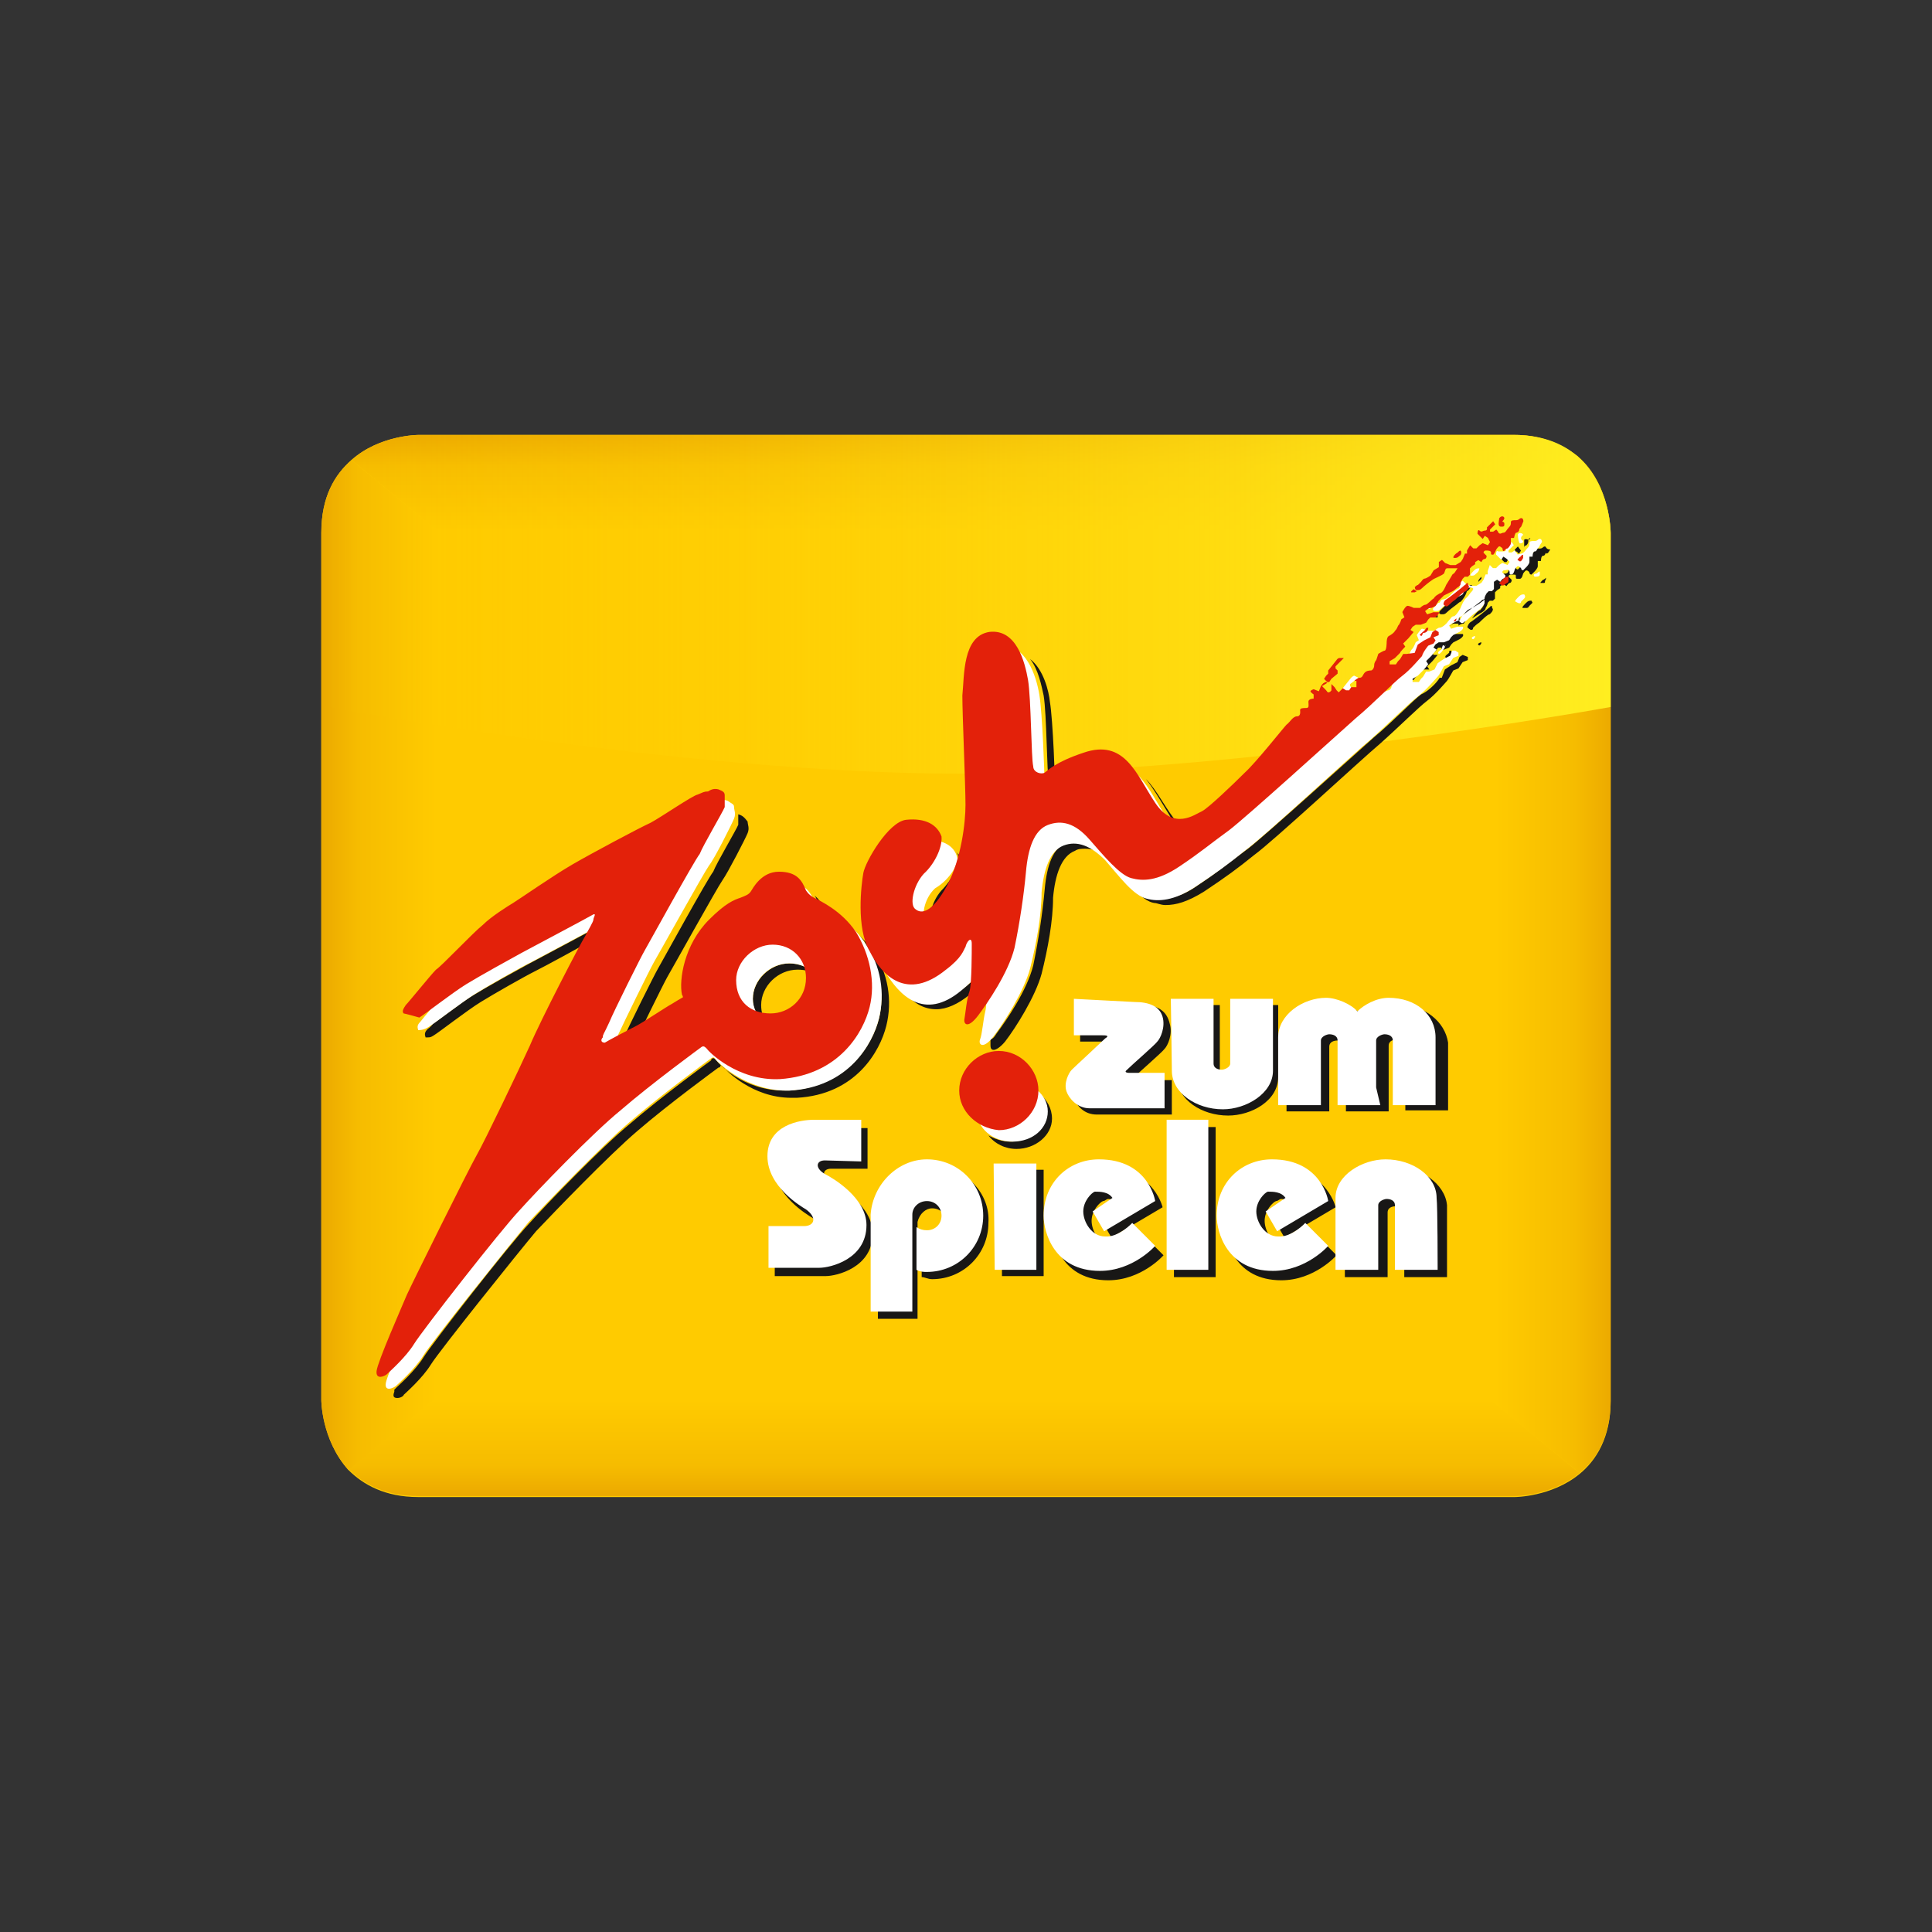<?xml version="1.0" encoding="utf-8"?>
<!-- Generator: Adobe Illustrator 24.0.1, SVG Export Plug-In . SVG Version: 6.00 Build 0)  -->
<svg version="1.1" xmlns="http://www.w3.org/2000/svg" xmlns:xlink="http://www.w3.org/1999/xlink" x="0px" y="0px"
	 viewBox="0 0 80 80" enable-background="new 0 0 80 80" xml:space="preserve">
<rect x="0" y="0" width="80" height="80" fill="#333333" stroke="none"/>
<g id="Layer_19">
</g>
<g id="Layer_1">
	<rect fill="none" width="80" height="80"/>
	<g id="ZochEbenen">
		<g id="ZochGr">
			<path id="ZochBg" fill="#FFCB00" d="M65.357,18.916c-0.604-0.475-1.467-0.906-2.633-0.906H17.319
				c0,0-1.597,0-2.762,1.036c-0.691,0.604-1.252,1.511-1.252,3.021v35.909c0,0,0,1.64,1.122,2.892
				c0.604,0.604,1.511,1.122,2.892,1.122h45.404c0,0,1.511,0,2.676-0.95c0.691-0.561,1.295-1.511,1.295-3.021
				V22.067C66.695,22.067,66.695,20.082,65.357,18.916z"/>
			<g id="ZochVerlauf">
				
					<linearGradient id="ZochVerlauf4_1_" gradientUnits="userSpaceOnUse" x1="39.957" y1="-656.788" x2="39.957" y2="-635.076" gradientTransform="matrix(1 0 0 -1 0 -616.97)">
					<stop  offset="0.821" style="stop-color:#FFCB00"/>
					<stop  offset="0.945" style="stop-color:#F6BC00"/>
					<stop  offset="1" style="stop-color:#ECAA00"/>
				</linearGradient>
				<path id="ZochVerlauf4" fill="url(#ZochVerlauf4_1_)" d="M65.357,18.916c-0.604-0.475-1.467-0.906-2.633-0.906H17.319
					c0,0-1.597,0-2.762,1.036l25.292,20.89L65.357,18.916z"/>
				
					<linearGradient id="ZochVerlauf3_1_" gradientUnits="userSpaceOnUse" x1="39.914" y1="-656.862" x2="39.914" y2="-678.851" gradientTransform="matrix(1 0 0 -1 0 -616.97)">
					<stop  offset="0.821" style="stop-color:#FFCB00"/>
					<stop  offset="0.945" style="stop-color:#F6BC00"/>
					<stop  offset="1" style="stop-color:#ECAA00"/>
				</linearGradient>
				<path id="ZochVerlauf3" fill="url(#ZochVerlauf3_1_)" d="M39.849,39.892L14.428,60.825
					c0.604,0.604,1.511,1.122,2.892,1.122h45.404c0,0,1.511,0,2.676-0.95L39.849,39.892z"/>
				
					<linearGradient id="ZochVerlauf2_1_" gradientUnits="userSpaceOnUse" x1="39.849" y1="-656.948" x2="66.695" y2="-656.948" gradientTransform="matrix(1 0 0 -1 0 -616.97)">
					<stop  offset="0.821" style="stop-color:#FFCB00"/>
					<stop  offset="0.945" style="stop-color:#F6BC00"/>
					<stop  offset="1" style="stop-color:#ECAA00"/>
				</linearGradient>
				<path id="ZochVerlauf2" fill="url(#ZochVerlauf2_1_)" d="M65.4,60.997c0.691-0.561,1.295-1.511,1.295-3.021V22.067
					c0,0,0-1.942-1.381-3.107l-25.465,21.019L65.4,60.997z"/>
				
					<linearGradient id="ZochVerlauf1_1_" gradientUnits="userSpaceOnUse" x1="39.734" y1="-656.927" x2="13.361" y2="-656.927" gradientTransform="matrix(1 0 0 -1 0 -616.97)">
					<stop  offset="0.821" style="stop-color:#FFCB00"/>
					<stop  offset="0.945" style="stop-color:#F6BC00"/>
					<stop  offset="1" style="stop-color:#ECAA00"/>
				</linearGradient>
				<path id="ZochVerlauf1" fill="url(#ZochVerlauf1_1_)" d="M14.557,19.046c-0.691,0.604-1.252,1.511-1.252,3.021v35.909
					c0,0,0,1.64,1.122,2.892l25.421-20.933L14.557,19.046z"/>
			</g>
			
				<linearGradient id="ZochGloss_1_" gradientUnits="userSpaceOnUse" x1="13.349" y1="-641.993" x2="66.695" y2="-641.993" gradientTransform="matrix(1 0 0 -1 0 -616.97)">
				<stop  offset="0" style="stop-color:#FFCB00;stop-opacity:0"/>
				<stop  offset="1" style="stop-color:#FFEE20"/>
			</linearGradient>
			<path id="ZochGloss" fill="url(#ZochGloss_1_)" d="M62.853,18.01H17.276c-0.259,0-3.928,0.173-3.928,4.057v7.165
				c0,0,14.804,2.805,26.5,2.805s26.846-2.762,26.846-2.762v-7.208C66.695,22.067,66.695,18.139,62.853,18.01z"/>
			<path id="ZochGr7" fill="#181716" d="M43.086,45.33c0.13,0.216,0.216,0.432,0.216,0.691
				c0,0.691-0.604,1.252-1.467,1.252c-0.345,0-0.691-0.13-0.906-0.259c0.259,0.345,0.691,0.561,1.165,0.561
				c0.777,0,1.467-0.561,1.467-1.252C43.561,45.891,43.345,45.546,43.086,45.33 M32.684,39.892
				c-0.777,0-1.511,0.691-1.511,1.467c0,0.475,0.216,0.82,0.561,1.036c-0.13-0.216-0.216-0.475-0.216-0.777
				c0-0.777,0.691-1.467,1.511-1.467c0.345,0,0.604,0.086,0.82,0.259C33.591,40.108,33.159,39.892,32.684,39.892
				 M40.971,39.719c-0.086,0-0.216,0.216-0.259,0.259c-0.086,0.13-0.13,0.432-0.82,0.95
				c-0.561,0.432-0.95,0.604-1.381,0.604c-0.432,0-0.691-0.13-1.036-0.432c0.345,0.432,0.777,0.691,1.295,0.691
				c0.432,0,0.906-0.216,1.381-0.604c0.691-0.561,0.777-0.82,0.82-0.95l0,0c0-0.13,0-0.345,0-0.432
				C41.014,39.763,40.971,39.719,40.971,39.719 M35.576,38.727c0.086,0.13,0.216,0.216,0.259,0.345
				c0.561,0.906,0.82,2.072,0.561,3.107c-0.259,1.036-1.252,2.805-3.712,2.978c-0.086,0-0.13,0-0.216,0
				c-1.726,0-2.762-1.165-2.805-1.252c-0.086-0.086-0.086-0.086-0.13-0.086c0,0-0.086,0-0.086,0.086
				c0,0-2.072,1.511-3.366,2.633c-1.165,0.95-3.453,3.323-4.186,4.143c-0.777,0.82-4.014,4.963-4.359,5.524
				c-0.345,0.561-1.036,1.165-1.122,1.252l-0.086,0.086c0,0.086,0,0.086,0,0.086c-0.086,0.216,0,0.259,0.13,0.259
				c0.13,0,0.259-0.086,0.259-0.13c0.086-0.086,0.777-0.691,1.122-1.252c0.345-0.561,3.669-4.705,4.359-5.524
				c0.777-0.82,3.021-3.151,4.186-4.143c1.295-1.122,3.366-2.633,3.366-2.633c0.086,0,0.086-0.086,0.086-0.086
				c0.086,0,0.086,0.086,0.13,0.086c0.086,0.086,1.165,1.252,2.805,1.252c0.086,0,0.13,0,0.216,0
				c2.46-0.13,3.453-1.942,3.712-2.978c0.259-1.036,0.086-2.201-0.561-3.107
				C36.008,39.158,35.792,38.943,35.576,38.727 M24.916,38.338h-0.086c-0.216,0.13-2.417,1.295-2.978,1.597
				c-0.475,0.259-1.726,0.95-2.288,1.295c-0.432,0.259-1.252,0.906-1.64,1.165
				c-0.086,0.13-0.216,0.216-0.216,0.216c-0.13,0.13-0.13,0.216-0.086,0.345c0,0,0,0,0.086,0
				s0.13,0,0.259-0.086c0.216-0.13,1.381-1.036,1.942-1.381c0.561-0.345,1.77-1.036,2.288-1.295
				c0.432-0.216,1.77-0.95,2.546-1.381c0.086-0.13,0.13-0.259,0.13-0.345
				C24.916,38.468,24.959,38.338,24.916,38.338 M33.72,37.087c0.086,0.086,0.13,0.216,0.13,0.345
				c0.086,0.13,0.13,0.216,0.259,0.259C34.066,37.518,33.936,37.216,33.72,37.087 M39.59,35.274
				c0.086,0.086,0.086,0.13,0.086,0.216c0.086,0.259-0.259,0.95-0.691,1.381
				c-0.432,0.475-0.604,1.295-0.345,1.467c0.086,0,0.086,0.086,0.13,0.086c-0.086-0.345,0.13-0.906,0.475-1.252
				c0.432-0.475,0.777-1.165,0.691-1.381C39.935,35.576,39.763,35.447,39.59,35.274 M44.597,34.799
				c-0.13,0-0.259,0-0.432,0.086c-0.561,0.216-0.82,0.95-0.906,1.942c-0.086,0.95-0.259,2.115-0.475,3.151
				c-0.259,1.036-1.122,2.288-1.511,2.805c-0.086,0.13-0.13,0.216-0.259,0.259c0,0.086,0,0.13,0,0.216
				c0,0.086,0,0.216,0.13,0.216c0.086,0,0.259-0.086,0.475-0.345c0.432-0.561,1.252-1.856,1.511-2.805
				c0.259-1.036,0.475-2.201,0.475-3.151c0.086-0.95,0.345-1.726,0.906-1.942c0.13-0.086,0.259-0.086,0.432-0.086
				c0.345,0,0.691,0.13,1.036,0.475l-0.086-0.086C45.503,35.015,45.028,34.799,44.597,34.799 M30.57,33.72
				c0,0.13,0,0.259,0,0.432c-0.086,0.216-0.906,1.597-1.036,1.942c-0.216,0.259-2.115,3.712-2.288,4.014
				c-0.13,0.216-1.252,2.46-1.467,2.978c-0.216,0.475-0.259,0.475-0.259,0.604
				c-0.086,0.086-0.086,0.216,0.086,0.216c0,0,0,0,0.086,0s0.13-0.086,0.345-0.13
				c0.086-0.086,0.086-0.216,0.13-0.345c0.216-0.475,1.295-2.676,1.467-2.978
				c0.13-0.216,2.072-3.712,2.288-4.014s0.95-1.726,1.036-1.942s0-0.345,0-0.475
				C30.828,33.85,30.742,33.763,30.57,33.72L30.57,33.72 M47.445,32.253c0.345,0.432,0.691,1.036,1.036,1.597
				c0.13,0.216,0.259,0.345,0.432,0.475c-0.086-0.086-0.086-0.13-0.13-0.216
				C48.265,33.504,47.92,32.727,47.445,32.253 M55.689,29.232h-0.086c0,0-0.086,0-0.086,0.086l0.086,0.086
				C55.646,29.318,55.689,29.318,55.689,29.232L55.689,29.232L55.689,29.232 M56.509,28.196
				c-0.086,0-0.13,0.086-0.13,0.086l-0.345,0.432v0.13l-0.086,0.086l-0.13,0.13l0,0l0.086,0.086l0.086,0.086
				h0.086v-0.086l0,0v-0.086l0.259-0.216v-0.13l-0.086-0.086V28.541l0.345-0.345H56.509L56.509,28.196
				 M42.654,27.289c0.345,0.432,0.475,1.122,0.561,1.511c0.13,0.777,0.13,3.237,0.216,3.582
				c0,0.216,0.13,0.259,0.259,0.259l0,0c0-0.259-0.086-2.805-0.216-3.582C43.431,28.627,43.215,27.721,42.654,27.289
				 M60.566,27.117l-0.13,0.086L60.35,27.419l-0.259,0.13l-0.13,0.086l-0.13,0.086l0,0l-0.13,0.345h-0.086
				c-0.13,0.216-0.475,0.561-0.777,0.691c-0.345,0.259-1.165,1.122-1.942,1.77
				c-0.777,0.691-4.489,4.057-5.222,4.618c-0.777,0.561-1.165,0.906-2.072,1.511
				c-0.604,0.432-1.122,0.561-1.597,0.561c-0.13,0-0.345,0-0.475-0.086c-0.216-0.086-0.345-0.13-0.561-0.345
				c0.259,0.345,0.561,0.561,0.82,0.604c0.13,0,0.259,0.086,0.475,0.086c0.432,0,0.906-0.13,1.597-0.561
				c0.906-0.604,1.381-0.95,2.072-1.511c0.777-0.561,4.402-3.928,5.222-4.618
				c0.777-0.691,1.597-1.511,1.942-1.77s0.777-0.777,0.82-0.82s0.259-0.432,0.259-0.432l0.216-0.086l0.086-0.13
				l0.086-0.13l0.216-0.086V27.203L60.566,27.117L60.566,27.117z M60.091,26.944c-0.086,0-0.086,0-0.086,0.086
				c-0.086,0.086-0.216,0.13-0.13,0.216l0,0l0.259-0.13L60.091,26.944L60.091,26.944L60.091,26.944 M61.343,26.599
				c-0.086,0-0.216,0.086-0.086,0.13l0,0C61.343,26.685,61.343,26.599,61.343,26.599L61.343,26.599 M60.177,26.124
				l-0.216,0.086l-0.086,0.086l-0.086,0.13l-0.216,0.086h-0.216l-0.13,0.086l-0.086,0.13l0.13,0.086
				l-0.216,0.259l-0.13,0.13l-0.086,0.086l0.086,0.13c0,0-0.216,0.216-0.216,0.259
				c-0.086,0.086-0.216,0.216-0.216,0.216l-0.216,0.13v0.13h0.13h0.13l0.086-0.13l0.086-0.086l0.13-0.216
				h0.13h0.216l0,0l-0.086-0.13l0.086-0.086l0.13-0.13l0.216-0.259h-0.086l0,0h-0.086
				c-0.086-0.086,0.086-0.13,0.13-0.216s0.086-0.086,0.086-0.086s0,0,0.086,0c0,0,0.086,0,0,0.086l0,0h0.13
				l0.216-0.086l0.086-0.13l0.086-0.086l0.259-0.13c0,0,0.216-0.13,0.13-0.216c-0.086,0-0.216,0-0.216,0h-0.259
				L60.177,26.124L60.177,26.124z M60.436,25.563L60.436,25.563c-0.13,0-0.216,0.086-0.259,0.216
				c-0.086,0.086-0.086,0.13-0.13,0.13l0.13-0.086c0,0,0.13,0,0.216,0v0.086
				c0.086-0.086,0.216-0.086,0.216-0.086l0.086-0.13H60.609c-0.086,0-0.086,0-0.13-0.086
				C60.436,25.736,60.436,25.649,60.436,25.563 M59.487,25.433c0,0-0.13,0.13-0.086,0.13l0,0
				c0.086,0,0.13,0,0.13,0v-0.086L59.487,25.433L59.487,25.433z M61.774,25.088c-0.086,0-0.086,0.086-0.13,0.086
				c-0.086,0.086-0.691,0.561-0.777,0.604c-0.086,0.086-0.13,0.216-0.086,0.216c0,0,0.086,0.086,0.13,0.086
				s0.086,0,0.086-0.086c0.086-0.086,0.13-0.13,0.259-0.216c0.086-0.086,0.345-0.345,0.432-0.345
				c0.086-0.086,0.13-0.13,0.13-0.216C61.774,25.174,61.774,25.088,61.774,25.088 M63.414,24.872
				c-0.086,0-0.13,0-0.216,0.086c-0.086,0.086-0.216,0.216-0.13,0.216s0.086,0,0.13,0
				c0.043,0,0.086,0,0.13-0.086c0.086-0.086,0.13-0.13,0.13-0.13L63.414,24.872 M60.782,24.225L60.782,24.225
				L60.782,24.225l-0.086,0.216l-0.216,0.13l-0.216,0.216c0,0-0.13,0.13-0.259,0.13
				c-0.086,0-0.13,0.13-0.13,0.13s-0.086,0.086-0.13,0.13c-0.086,0.086-0.13,0.13-0.13,0.13
				s-0.086,0.13,0.086,0.13c0.086,0,0.13,0,0.216-0.086s0.259-0.216,0.432-0.345c0,0,0.086-0.086,0.13-0.086
				c0.086-0.086,0.216-0.259,0.259-0.432c0.13-0.086,0.086-0.086,0.216-0.259
				C60.997,24.225,60.911,24.225,60.782,24.225 M64.019,23.923c0,0-0.086,0.086-0.13,0.086
				c-0.086,0.086-0.13,0.13-0.086,0.13h0.086c0.086,0,0.086,0,0.086-0.086
				C64.019,24.009,64.019,23.923,64.019,23.923L64.019,23.923 M61.343,23.88L61.343,23.88
				c-0.086,0.086-0.13,0.13-0.13,0.216l0.13-0.13V23.88L61.343,23.88z M62.249,23.017
				c-0.086,0-0.086,0.13-0.086,0.13l0.13,0.13h0.086l0.086-0.13l-0.086-0.086
				C62.292,23.017,62.292,23.017,62.249,23.017L62.249,23.017 M62.853,22.628l-0.13,0.13c0,0,0,0.086,0.086,0.086
				l0.086,0.086l0,0l0.086-0.13L62.853,22.628L62.853,22.628z M63.975,22.628c-0.086,0-0.086,0.086-0.216,0.086
				c-0.086,0-0.086,0-0.086,0h-0.086l0,0c0,0.086,0,0.086-0.086,0.086c0,0.086,0,0.086-0.086,0.13
				c-0.086,0.043-0.086,0.13-0.216,0.216h-0.086v0.086c0,0.086-0.13,0.216-0.13,0.216s-0.086,0.086-0.13,0.13
				l0,0c-0.086,0-0.086-0.086-0.086-0.086s-0.086-0.086-0.13-0.086l0,0v0.086l-0.086,0.13h-0.086
				c0,0.086-0.086,0.13-0.13,0.13c0,0,0,0-0.086,0s-0.086,0-0.086-0.086c0,0,0,0,0-0.086h-0.086L61.947,23.707l0,0
				l0.13,0.086c0,0,0,0.13-0.086,0.13s-0.13,0.13-0.13,0.13l-0.13-0.086l-0.13,0.086v0.086l-0.13,0.086
				l0,0l-0.086,0.086v0.086v0.13l-0.086,0.086h-0.13l-0.086,0.086c0,0-0.086,0.13-0.086,0.216
				s-0.13,0.13-0.216,0.216s-0.216,0.13-0.216,0.13h0.173c-0.086,0.086-0.086,0.13-0.086,0.13
				s-0.086,0.13-0.13,0.216c0.086-0.086,0.777-0.604,0.777-0.604c0.086-0.086,0.086-0.086,0.13-0.086v0.13
				c0,0.086-0.086,0.13-0.13,0.216c-0.086,0-0.259,0.216-0.345,0.345l0.13-0.086c0,0,0.13-0.086,0.216-0.13
				s0.216-0.13,0.216-0.216c0.086-0.13,0.086-0.216,0.086-0.216l0.086-0.086h0.13l0.086-0.086v-0.13v-0.13
				l0.086-0.086l0.13-0.086v-0.086l0.13-0.086l0.13,0.086c0,0,0.086-0.13,0.13-0.13
				c0.086,0,0.086-0.13,0.086-0.13l-0.13-0.13c0,0,0-0.086,0.086-0.086s0.086,0,0.13,0
				c0.086,0,0.086,0,0.086,0.086c0,0.086,0,0.086,0.086,0.086c0,0,0,0,0.086,0s0.13-0.216,0.13-0.216
				s0.086-0.13,0.13-0.13c0.086,0,0.13,0.086,0.13,0.086s0,0.086,0.086,0.086l0,0
				c0.086-0.086,0.13-0.13,0.13-0.13s0.13-0.13,0.13-0.216c0-0.086,0-0.216,0-0.216h0.13
				c0,0,0-0.216,0.086-0.216s0.086-0.086,0.13-0.13c0,0.086,0.086,0,0.086,0l0.086-0.13
				C64.019,22.758,64.019,22.628,63.975,22.628 M63.199,22.326c-0.086,0-0.086,0-0.086,0.086c0,0.086,0,0.216,0,0.259
				c0,0,0-0.086,0.086-0.086c0.086-0.086,0.086-0.13,0.086-0.216c0,0,0-0.086,0.086-0.086
				C63.285,22.412,63.285,22.326,63.199,22.326"/>
			<path id="ZochGr6" fill="#FFFFFF" d="M31.174,41.359c0-0.777,0.691-1.467,1.511-1.467
				c0.777,0,1.381,0.561,1.381,1.381c0,0.777-0.691,1.467-1.467,1.467C31.864,42.654,31.174,42.093,31.174,41.359
				L31.174,41.359z M62.983,22.283c0,0.086,0.086,0.086,0.086,0.13c0,0.086-0.086,0.086-0.13,0.086
				s-0.086-0.216-0.086-0.345s0.216-0.086,0.216,0C63.069,22.153,62.983,22.196,62.983,22.283L62.983,22.283z
				 M63.112,24.613c-0.086,0-0.13,0-0.216,0.086c-0.086,0.086-0.216,0.216-0.13,0.216
				c0.13,0.086,0.216,0.086,0.216,0c0.086-0.086,0.13-0.13,0.13-0.13
				C63.199,24.7,63.112,24.613,63.112,24.613L63.112,24.613z M63.76,23.793c0,0.086-0.13,0.086-0.216,0.086
				c-0.086-0.086,0-0.13,0.086-0.13c0.086-0.086,0.13-0.086,0.13-0.086S63.76,23.707,63.76,23.793
				L63.76,23.793z M61.256,23.534c-0.086,0-0.13,0-0.216,0.086s-0.216,0.216-0.13,0.216
				c0.13,0,0.13,0,0.216-0.086C61.256,23.664,61.256,23.534,61.256,23.534L61.256,23.534z M59.832,26.771
				c0,0.086-0.086,0.13-0.13,0.216c-0.086,0.086-0.086,0.086-0.13,0.086c-0.086-0.086,0.086-0.13,0.13-0.216
				C59.746,26.685,59.746,26.685,59.832,26.771C59.832,26.685,59.875,26.685,59.832,26.771L59.832,26.771z
				 M61.084,26.34c-0.086,0-0.216,0.086-0.086,0.13C61.084,26.426,61.084,26.34,61.084,26.34L61.084,26.34z
				 M61.472,24.959c0,0.086-0.086,0.13-0.13,0.216c-0.086,0.086-0.345,0.259-0.432,0.345
				c-0.086,0.086-0.216,0.216-0.259,0.216c-0.086,0.086-0.13,0.086-0.216,0s0-0.216,0.086-0.216
				c0.086-0.086,0.777-0.604,0.777-0.604c0.086-0.086,0.086-0.086,0.13-0.086
				C61.472,24.743,61.472,24.872,61.472,24.959L61.472,24.959z M59.271,25.174l-0.13-0.086
				c0,0-0.13,0.13-0.086,0.13s0.13,0,0.13,0L59.271,25.174L59.271,25.174z M56.25,28.066l-0.345,0.259v0.086
				l0.086,0.086v0.13l-0.259,0.216l-0.086,0.13h-0.086l-0.13-0.13l0.086-0.13l0.086-0.086v-0.13l0.345-0.432
				c0,0,0.086-0.086,0.13-0.086L56.25,28.066L56.25,28.066z M39.633,35.49
				c-0.13-0.475-0.604-0.777-1.467-0.691c-0.777,0-1.726,1.726-1.77,2.201c-0.086,0.475-0.345,2.288,0.259,3.237
				c0.561,0.95,1.597,2.072,3.151,0.777c0.691-0.561,0.777-0.82,0.82-0.95c0.086-0.13,0.259-0.475,0.259-0.13
				s0,1.597-0.086,1.942c-0.086,0.345-0.13,0.95-0.216,1.165c-0.086,0.216,0.13,0.432,0.561-0.13
				s1.252-1.856,1.511-2.805c0.259-1.036,0.475-2.201,0.475-3.151c0.086-0.95,0.345-1.726,0.906-1.942
				c0.561-0.216,1.122,0,1.726,0.604c0.604,0.691,1.165,1.467,1.726,1.597c0.475,0.13,1.122,0.086,1.985-0.475
				c0.906-0.604,1.381-0.95,2.072-1.511c0.777-0.561,4.402-3.928,5.222-4.618
				c0.777-0.691,1.597-1.511,1.942-1.77s0.777-0.777,0.82-0.82c0.086-0.086,0.259-0.432,0.259-0.432l0.216-0.086
				l0.086-0.13l0.086-0.13l0.216-0.086v-0.13l-0.13-0.086h-0.13l-0.086,0.216l-0.259,0.13l-0.13,0.086
				L59.53,27.462l-0.13,0.259l-0.216,0.086h-0.13l-0.13,0.216l-0.086,0.086l-0.086,0.13h-0.13h-0.13v-0.13
				l0.216-0.13c0,0,0.13-0.13,0.216-0.216c0.086-0.086,0.216-0.259,0.216-0.259l-0.086-0.13l0.086-0.086
				l0.13-0.13l0.216-0.259l-0.13-0.086l0.086-0.13l0.13-0.086h0.216l0.216-0.086l0.086-0.13l0.086-0.086
				l0.259-0.13c0,0,0.216-0.13,0.13-0.216c-0.086,0-0.216,0-0.216,0l-0.259,0.086l-0.086-0.13
				c0,0,0.086-0.086,0.216-0.13c0.13-0.086,0.216-0.086,0.216-0.086l0.13-0.216l0.216-0.216l0.259-0.13
				c0,0,0.13-0.086,0.216-0.13c0.086-0.086,0.216-0.13,0.216-0.216c0-0.086,0.086-0.216,0.086-0.216
				l0.086-0.086h0.13l0.086-0.086v-0.13v-0.13l-0.13,0.13l0.13-0.086v-0.086l0.13-0.086l0.13,0.086
				c0,0,0.086-0.13,0.13-0.13c0.086,0,0.086-0.13,0.086-0.13l-0.13-0.13c0,0,0-0.086,0.086-0.086
				s0.216-0.086,0.216,0.086c0,0.086,0,0.086,0.086,0.086s0.13-0.216,0.13-0.216s0.086-0.13,0.13-0.13
				c0.043,0,0.13,0.086,0.13,0.086s0,0.086,0.086,0.086c0.086-0.086,0.13-0.13,0.13-0.13
				s0.13-0.13,0.13-0.216c0-0.086,0-0.216,0-0.216h0.13c0,0,0-0.216,0.086-0.216s0.086-0.086,0.13-0.13
				c0.086-0.086,0.086-0.13,0.086-0.13l0.086-0.13c0,0,0-0.13-0.086-0.13s-0.086,0.086-0.216,0.086
				s-0.216,0-0.216,0.086c0,0.086,0,0.13-0.086,0.216c-0.086,0.086-0.086,0.13-0.216,0.216
				c-0.086,0-0.216,0.086-0.216,0c-0.086-0.086-0.086-0.13-0.086-0.13l-0.13,0.086h-0.13v-0.086l0.086-0.086
				l0.13-0.13l-0.086-0.13l-0.13,0.13l-0.13,0.13c0,0,0.086,0.13-0.086,0.13c-0.173,0-0.13,0-0.216,0
				c-0.086-0.086-0.086,0.13-0.086,0.13l0.216,0.216l0.086-0.13l0.13,0.086l0.13,0.13l-0.086,0.13
				l-0.216-0.086l-0.13,0.086l-0.13,0.13h-0.13l-0.13-0.13l-0.086,0.259v0.13h-0.086l-0.086,0.216
				l-0.086,0.13l-0.216,0.13h-0.216l-0.216-0.086l-0.13-0.13l-0.13,0.086v0.216l-0.216,0.13l-0.216,0.216
				c0,0-0.13,0.13-0.259,0.13c-0.086,0-0.13,0.13-0.13,0.13s-0.086,0-0.13,0.086
				c-0.086,0.086-0.13,0.13-0.13,0.13s-0.086,0.13,0.086,0.13c0.13,0,0.13,0,0.216-0.086
				s0.259-0.216,0.432-0.345c0.13-0.086,0.432-0.216,0.475-0.259c0.086-0.13,0.086-0.259,0.13-0.259
				c0.086,0,0.432-0.086,0.259,0.13c-0.13,0.13-0.086,0.13-0.216,0.259c-0.13,0.086-0.259,0.432-0.259,0.432
				s-0.13,0.259-0.259,0.345c-0.13,0-0.13,0.086-0.259,0.216c-0.086,0.13-0.259,0.259-0.345,0.259
				c-0.086,0-0.216,0.13-0.216,0.13h-0.259c0,0-0.216-0.086-0.259-0.086s-0.216,0.259-0.216,0.259l0.086,0.216
				l-0.13,0.086c0,0-0.086,0.216-0.13,0.259c-0.086,0.086-0.086,0.13-0.13,0.216c0.086,0-0.086,0-0.13,0.086
				c-0.086,0.086-0.086,0.259-0.086,0.259s0,0.345-0.086,0.345s-0.259,0.13-0.259,0.13l-0.086,0.259
				c0,0-0.086,0.086-0.086,0.216s-0.086,0.216-0.13,0.216s-0.216,0.086-0.259,0.086
				c-0.086,0.086-0.086,0.216-0.216,0.216s-0.216,0.13-0.216,0.13h-0.13v0.259h-0.216l-0.086,0.13h-0.13
				l-0.13-0.086v-0.086l-0.086,0.086l-0.086-0.086l-0.086-0.13l-0.13-0.13v0.13v0.216
				c0,0-0.086,0.086-0.13,0.086c-0.086,0-0.086-0.086-0.13-0.13c-0.086-0.086-0.13-0.13-0.13-0.13
				l0.086-0.216c0,0-0.086,0-0.13,0c-0.086,0.086-0.13,0.13-0.13,0.13l-0.086,0.216l-0.216-0.086
				c0,0-0.13-0.086-0.13,0.086c0,0.086,0.13,0.13,0.13,0.13v0.13c0,0-0.216,0.086-0.216,0.13
				c0,0.13,0.086,0.259-0.086,0.259c-0.13,0-0.259,0-0.259,0.086c0,0.086,0,0.345-0.13,0.259
				c-0.13,0-0.259,0.259-0.432,0.345c-0.13,0.086-1.252,1.511-1.726,1.985c-0.475,0.432-1.511,1.381-1.77,1.597
				c-0.259,0.13-1.165,0.906-1.942-0.345c-0.777-1.165-1.252-2.676-2.978-2.072c-1.165,0.432-1.467,0.82-1.597,0.82
				c-0.13,0.086-0.475,0-0.475-0.259s-0.086-2.805-0.216-3.582c-0.13-0.777-0.561-2.115-1.597-1.985
				c-1.122,0.13-1.036,1.77-1.122,2.633c-0.086,0.863,0.086,3.798,0.13,4.532c0,0.82-0.086,2.331-0.777,3.366
				c-0.604,1.122-1.036,1.165-1.295,0.95s-0.13-1.036,0.345-1.467C39.374,36.396,39.719,35.706,39.633,35.49
				L39.633,35.49z M17.751,42.525c0.216-0.13,1.381-1.036,1.942-1.381c0.561-0.345,1.77-1.036,2.288-1.295
				c0.475-0.259,2.762-1.467,2.978-1.597c0.216-0.13,0.086,0.13,0,0.216c0,0.086-0.216,0.432-0.345,0.691
				s-1.77,3.496-2.288,4.532c-0.432,1.036-1.856,3.928-2.201,4.532c-0.345,0.604-2.633,5.309-2.892,5.87
				c-0.216,0.475-1.165,2.762-1.252,3.151c-0.086,0.432,0.345,0.216,0.432,0.13s0.777-0.691,1.122-1.252
				c0.345-0.561,3.669-4.705,4.359-5.524c0.777-0.82,3.021-3.151,4.186-4.143c1.295-1.122,3.366-2.633,3.366-2.633
				c0.13-0.086,0.13,0,0.216,0.086c0.086,0.086,1.252,1.295,3.021,1.252c2.46-0.13,3.453-1.942,3.712-2.978
				c0.259-1.036,0.086-2.201-0.561-3.107c-0.561-0.906-1.467-1.252-1.64-1.381
				c-0.13-0.086-0.345-0.216-0.432-0.345c-0.216-0.345-0.345-0.777-1.122-0.777c-0.777,0-1.165,0.691-1.165,0.82
				c-0.086,0.13-0.216,0.216-0.432,0.259c-0.216,0.086-0.604,0.216-1.295,0.906
				c-0.95,0.95-1.165,2.417-1.122,3.107c0,0.13,0,0.086,0,0.13c0,0-0.259,0.216-0.432,0.259
				c-0.13,0.086-1.165,0.777-1.467,0.906c-0.259,0.13-1.165,0.604-1.295,0.691s-0.13-0.086-0.086-0.216
				c0.086-0.086,0.086-0.13,0.259-0.604c0.216-0.475,1.295-2.676,1.467-2.978
				c0.13-0.216,2.072-3.712,2.288-4.014c0.216-0.259,0.95-1.726,1.036-1.942s0-0.345,0-0.475
				c0-0.13-0.086-0.13-0.259-0.259c-0.216-0.086-0.345,0-0.432,0.086c-0.13,0.086-0.13,0.13-0.432,0.13
				c-0.216,0.086-1.381,0.906-1.942,1.165c-0.475,0.259-2.46,1.295-3.237,1.726
				c-0.82,0.475-2.288,1.467-2.46,1.597c-0.216,0.13-0.82,0.561-1.252,0.906
				c-0.13,0.475-1.511,1.856-1.726,2.072s-1.122,1.295-1.252,1.467c-0.13,0.13-0.13,0.216-0.086,0.345
				C17.406,42.654,17.535,42.654,17.751,42.525L17.751,42.525z M40.453,46.021c0-0.691,0.604-1.252,1.467-1.252
				c0.777,0,1.467,0.561,1.467,1.252c0,0.691-0.604,1.252-1.467,1.252C41.101,47.273,40.453,46.711,40.453,46.021"
				/>
			<path id="ZochGr5" fill="#181716" d="M47.273,41.618H44.726v1.511h1.165h0.086c0.086,0,0.216,0,0.086,0.13
				c-0.13,0.13-1.252,1.165-1.381,1.295c-0.13,0.13-0.345,0.561-0.216,0.906
				c0.13,0.345,0.432,0.691,0.95,0.691h3.107V44.726h-1.467c0,0,0,0-0.086,0s-0.216,0,0-0.13
				c0.216-0.216,1.165-1.036,1.252-1.165c0.13-0.13,0.345-0.604,0.216-1.036
				C48.308,41.834,47.92,41.618,47.273,41.618 M52.926,41.618h-1.726v2.676c0,0.216-0.216,0.259-0.345,0.259
				c-0.086,0-0.345-0.086-0.345-0.259v-2.676h-1.77c0,0,0,2.676,0,2.978c0,0.95,1.036,1.597,2.115,1.597
				c0.95,0,2.072-0.604,2.072-1.597V41.618L52.926,41.618z M57.847,41.575c-0.561,0-1.036,0.259-1.295,0.561
				c-0.216-0.259-0.82-0.561-1.295-0.561c-0.95,0-1.985,0.691-1.985,1.64v2.805h1.77v-2.676
				c0-0.216,0.216-0.259,0.345-0.259c0.086,0,0.345,0.086,0.345,0.259v2.676h1.77V45.244v-1.942
				c0-0.216,0.216-0.259,0.345-0.259c0.086,0,0.345,0.086,0.345,0.259v2.676h1.77c0,0,0-2.546,0-2.805
				C59.832,42.309,59.012,41.618,57.847,41.575L57.847,41.575"/>
			<path id="ZochGr4" fill="#FFFFFF" d="M57.156,45.762h-1.77V43.086c0-0.216-0.216-0.259-0.345-0.259
				c-0.086,0-0.345,0.086-0.345,0.259v2.676h-1.77v-2.805c0-0.95,1.036-1.64,1.985-1.64
				c0.432,0,1.036,0.259,1.295,0.561c0.259-0.259,0.777-0.561,1.295-0.561c1.122,0,1.942,0.691,1.942,1.64
				c0,0.259,0,2.805,0,2.805h-1.77V43.086c0-0.216-0.216-0.259-0.345-0.259c-0.086,0-0.345,0.086-0.345,0.259v1.942
				L57.156,45.762L57.156,45.762z M48.481,41.359h1.77v2.676c0,0.216,0.216,0.259,0.345,0.259
				c0.086,0,0.345-0.086,0.345-0.259v-2.676h1.77v2.978c0,0.95-1.122,1.597-2.072,1.597
				c-1.122,0-2.115-0.691-2.115-1.597C48.524,44.035,48.481,41.359,48.481,41.359L48.481,41.359z M44.467,41.359v1.511
				h1.165c0.13,0,0.345,0,0.13,0.13c-0.13,0.13-1.252,1.165-1.381,1.295
				c-0.13,0.13-0.345,0.561-0.216,0.906c0.086,0.259,0.432,0.691,0.95,0.691h3.107v-1.467h-1.467
				c0,0-0.259,0-0.086-0.13c0.216-0.216,1.165-1.036,1.252-1.165c0.13-0.13,0.345-0.604,0.216-1.036
				s-0.561-0.604-1.165-0.604L44.467,41.359L44.467,41.359z"/>
			<path id="ZochGr3" fill="#181716" d="M43.215,48.438H41.489v4.402h1.726V48.438L43.215,48.438z M45.848,48.395
				c-1.252,0-2.288,0.95-2.288,2.331c0,0.691,0.432,2.288,2.331,2.288c1.381,0,2.288-1.036,2.288-1.036
				l-0.95-0.95c0,0-0.561,0.561-1.122,0.561l0,0c-0.561,0-0.906-0.604-0.906-1.036s0.345-0.777,0.475-0.82
				c0.086,0,0.13-0.086,0.216-0.086c0.13,0,0.345,0.086,0.475,0.216l-0.82,0.561l0.475,0.82l2.115-1.252
				C48.179,50.121,47.834,48.395,45.848,48.395 M53.013,48.395c-1.252,0-2.288,0.95-2.288,2.331
				c0,0.691,0.432,2.288,2.331,2.288c1.381,0,2.288-1.036,2.288-1.036l-0.95-0.95c0,0-0.561,0.561-1.122,0.561
				l0,0c-0.561,0-0.906-0.604-0.906-1.036s0.345-0.777,0.475-0.82c0.086,0,0.13-0.086,0.216-0.086
				c0.13,0,0.345,0.086,0.475,0.216l-0.82,0.561l0.475,0.82l2.115-1.252C55.343,50.121,54.998,48.395,53.013,48.395
				 M38.684,48.308c-1.252,0-2.288,0.95-2.331,2.288v0.086v3.928h1.64v-1.597v-0.13v-2.288
				c0.086-0.345,0.345-0.561,0.604-0.561c0.345,0,0.604,0.259,0.604,0.604c0,0.345-0.259,0.604-0.604,0.604
				c-0.13,0-0.259-0.086-0.432-0.13v1.77c0.13,0,0.259,0.086,0.432,0.086c1.295,0,2.331-1.036,2.331-2.331
				C41.014,49.431,39.978,48.308,38.684,48.308 M57.76,48.308c-0.95,0-2.072,0.604-2.072,1.597v2.978h1.77
				v-2.676c0-0.216,0.216-0.259,0.345-0.259c0.086,0,0.345,0.086,0.345,0.259v2.676h1.77c0,0,0-2.676,0-2.978
				C59.832,48.999,58.796,48.308,57.76,48.308 M35.921,46.711h-1.942c-0.604,0-1.942,0.216-1.942,1.511
				c0,1.252,1.381,2.072,1.597,2.201c0.475,0.345,0.345,0.691-0.086,0.691h-1.467v1.726h2.115
				c0.432,0,1.942-0.345,1.942-1.77c0-1.122-1.381-1.942-1.726-2.115c-0.432-0.259-0.345-0.561,0-0.561h1.511
				V46.711L35.921,46.711z M50.337,46.668h-1.726v6.215h1.726V46.668L50.337,46.668z"/>
			<path id="ZochGr2" fill="#FFFFFF" d="M59.53,52.581h-1.77v-2.676c0-0.216-0.216-0.259-0.345-0.259
				c-0.086,0-0.345,0.086-0.345,0.259v2.676h-1.77v-2.978c0-0.95,1.122-1.597,2.072-1.597
				c1.122,0,2.115,0.691,2.115,1.597C59.53,49.948,59.53,52.581,59.53,52.581L59.53,52.581z M53.229,49.603l-0.82,0.561
				l0.475,0.82l2.115-1.252c0,0-0.259-1.726-2.331-1.726c-1.252,0-2.288,0.95-2.288,2.331
				c0,0.691,0.432,2.288,2.331,2.288c1.381,0,2.288-1.036,2.288-1.036l-0.95-0.95c0,0-0.561,0.604-1.122,0.561
				c-0.561,0-0.906-0.604-0.906-1.036s0.345-0.777,0.475-0.82C52.711,49.344,53.056,49.344,53.229,49.603
				L53.229,49.603z M48.308,46.366h1.726v6.215h-1.726V46.366L48.308,46.366z M46.064,49.603l-0.82,0.561l0.475,0.82
				l2.115-1.252c0,0-0.259-1.726-2.331-1.726c-1.252,0-2.288,0.95-2.288,2.331c0,0.691,0.432,2.288,2.331,2.288
				c1.381,0,2.288-1.036,2.288-1.036l-0.95-0.95c0,0-0.561,0.604-1.122,0.561c-0.561,0-0.906-0.604-0.906-1.036
				s0.345-0.777,0.475-0.82C45.546,49.344,45.891,49.344,46.064,49.603L46.064,49.603z M41.144,48.179h1.77v4.402
				h-1.726L41.144,48.179L41.144,48.179L41.144,48.179z M36.051,50.38v-0.086c0.086-1.252,1.122-2.288,2.331-2.288
				c1.295,0,2.331,1.036,2.331,2.331c0,1.295-1.036,2.331-2.331,2.331c-0.13,0-0.259,0-0.432-0.086v-1.77
				c0.13,0.086,0.259,0.13,0.432,0.13c0.345,0,0.604-0.259,0.604-0.604s-0.259-0.604-0.604-0.604
				c-0.345,0-0.604,0.259-0.604,0.561v2.288v0.13v1.597h-1.726V50.38L36.051,50.38z M35.662,48.093v-1.726h-1.942
				c-0.604,0-1.942,0.216-1.942,1.511c0,1.252,1.381,2.072,1.597,2.201c0.475,0.345,0.345,0.691-0.086,0.691
				h-1.467v1.726h2.115c0.432,0,1.942-0.345,1.942-1.77c0-1.122-1.381-1.942-1.726-2.115
				c-0.432-0.259-0.345-0.561,0-0.561L35.662,48.093L35.662,48.093z"/>
			<path id="ZochGr1" fill="#E3210A" d="M39.719,45.158c0-0.906,0.777-1.64,1.64-1.64
				c0.906,0,1.64,0.777,1.64,1.64c0,0.906-0.777,1.64-1.64,1.64C40.453,46.711,39.719,46.021,39.719,45.158
				L39.719,45.158z M31.907,41.964c0.777,0,1.467-0.604,1.467-1.467c0-0.777-0.561-1.381-1.381-1.381
				c-0.777,0-1.511,0.691-1.511,1.467C30.483,41.489,31.087,41.964,31.907,41.964L31.907,41.964z M62.292,21.463
				c0-0.086-0.13-0.13-0.216,0c0,0.13-0.086,0.345,0.086,0.345c0.086,0,0.13,0,0.13-0.086
				c0-0.086,0-0.086-0.086-0.13C62.292,21.506,62.292,21.463,62.292,21.463L62.292,21.463z M62.465,24.052
				c0,0.086-0.086,0.086-0.13,0.13c-0.086,0.086-0.13,0.086-0.216,0c-0.13,0,0.086-0.13,0.13-0.216
				c0.086-0.086,0.13-0.086,0.216-0.086C62.465,23.923,62.465,24.009,62.465,24.052L62.465,24.052z M63.069,22.973
				c-0.086,0-0.086,0.086-0.13,0.086c-0.086,0.086-0.13,0.13-0.086,0.13c0.086,0.086,0.13,0.086,0.216-0.086
				C63.069,23.017,63.069,22.973,63.069,22.973L63.069,22.973z M60.436,23.017
				c-0.086,0.086-0.13,0.086-0.216,0.086c-0.13,0,0.086-0.216,0.13-0.216c0.086-0.086,0.086-0.086,0.13-0.086
				C60.523,22.844,60.523,22.973,60.436,23.017L60.436,23.017z M59.142,25.994c-0.086,0-0.086,0-0.13,0.086
				c-0.086,0.086-0.259,0.216-0.216,0.216c0.086,0.086,0.086,0,0.13-0.086
				C59.055,26.21,59.142,26.124,59.142,25.994L59.142,25.994L59.142,25.994z M60.221,25.736
				c-0.086,0,0.086-0.13,0.086-0.13C60.307,25.649,60.307,25.736,60.221,25.736L60.221,25.736z M60.782,24.139
				c-0.086,0-0.086,0.086-0.13,0.086c-0.086,0.086-0.691,0.561-0.777,0.604c-0.086,0.043-0.13,0.216-0.086,0.216
				c0.086,0.086,0.13,0.086,0.216,0s0.13-0.13,0.259-0.216c0.086-0.086,0.345-0.345,0.432-0.345
				c0.086-0.086,0.13-0.13,0.13-0.216C60.782,24.225,60.782,24.139,60.782,24.139L60.782,24.139z M58.581,24.527
				c0,0-0.086,0-0.13,0c-0.086,0,0.086-0.13,0.086-0.13l0.13,0.086L58.581,24.527L58.581,24.527z M55.473,27.246
				c-0.086,0-0.13,0.086-0.13,0.086l-0.345,0.432v0.13l-0.086,0.086l-0.086,0.13l0.13,0.13h0.086
				l0.086-0.13l0.259-0.216v-0.13l-0.086-0.086v-0.086l0.345-0.345H55.473L55.473,27.246z M38.252,36.18
				c-0.432,0.475-0.604,1.295-0.345,1.467c0.259,0.216,0.691,0.13,1.295-0.95
				c0.604-1.122,0.777-2.633,0.777-3.366c0-0.82-0.13-3.712-0.13-4.532c0.086-0.82,0-2.46,1.122-2.633
				c1.122-0.13,1.467,1.252,1.597,1.985c0.13,0.777,0.13,3.237,0.216,3.582c0,0.259,0.345,0.345,0.475,0.259
				s0.432-0.432,1.597-0.82c1.726-0.604,2.201,0.906,2.978,2.072c0.777,1.165,1.64,0.475,1.942,0.345
				c0.259-0.13,1.295-1.122,1.77-1.597c0.475-0.432,1.597-1.856,1.726-1.985c0.13-0.086,0.259-0.345,0.432-0.345
				c0.173,0,0.13-0.216,0.13-0.259c0-0.086,0.13-0.086,0.259-0.086s0.086-0.13,0.086-0.259
				c0-0.13,0.216-0.13,0.216-0.13v-0.173c0,0-0.13-0.086-0.13-0.13s0.13-0.086,0.13-0.086l0.216,0.086
				l0.086-0.216c0,0,0.086-0.13,0.13-0.13c0.086-0.086,0.13,0,0.13,0l-0.216,0.13
				c0,0,0.086,0.086,0.13,0.13c0.086,0.086,0.086,0.13,0.13,0.13c0.086,0,0.13-0.086,0.13-0.086v-0.216
				v-0.043l0.13,0.13l0.086,0.13l0.086,0.086l0.086-0.086l0.086-0.086l0.13,0.086h0.13l0.086-0.13h0.216
				v-0.259h-0.086c0,0,0.13-0.13,0.216-0.13c0.13,0,0.13-0.13,0.216-0.216s0.216-0.086,0.259-0.086
				s0.13-0.086,0.13-0.216c0-0.13,0.086-0.216,0.086-0.216l0.086-0.259c0,0,0.216-0.13,0.259-0.13
				c0.086,0,0.086-0.345,0.086-0.345s0-0.216,0.086-0.259c0.086-0.043,0.216-0.13,0.259-0.216
				c0.086-0.086,0.086-0.13,0.13-0.216c0.086-0.086,0.13-0.259,0.13-0.259l0.13-0.086l-0.086-0.216
				c0,0,0.13-0.259,0.216-0.259s0.259,0.086,0.259,0.086h0.259c0,0,0.13-0.13,0.216-0.13s0.259-0.216,0.345-0.259
				c0.086-0.13,0.13-0.13,0.259-0.216c0.13,0,0.259-0.345,0.259-0.345s0.216-0.345,0.259-0.432
				c0.13-0.086,0.086-0.086,0.216-0.259c-0.086,0-0.345,0-0.432,0s-0.086,0.13-0.13,0.216
				c-0.086,0.086-0.432,0.216-0.475,0.259c-0.13,0.086-0.345,0.259-0.432,0.345s-0.13,0.086-0.216,0.086
				s-0.086-0.13-0.086-0.13s0.086-0.086,0.13-0.086c0.086-0.086,0.13-0.13,0.13-0.13
				s0.086-0.13,0.13-0.13c0.086,0,0.259-0.13,0.259-0.13l0.13-0.216l0.216-0.13v-0.216l0.13-0.086
				l0.13,0.13l0.216,0.086h0.216l0.216-0.13l0.086-0.13l0.086-0.216h0.086v-0.13l0.13-0.216l0.13,0.13
				h0.13l0.13-0.13l0.13-0.086l0.216,0.086l0.086-0.13l-0.086-0.173l-0.13-0.086l-0.086,0.13l-0.216-0.216
				c0,0,0-0.216,0.086-0.13s0.13,0,0.216,0c0.13,0,0.086-0.13,0.086-0.13l0.13-0.13l0.13-0.13l0.086,0.13
				l-0.13,0.13l-0.086,0.086v0.086h0.13l0.13-0.086c0,0,0.086,0.086,0.086,0.13c0.086,0.086,0.13,0,0.216,0
				s0.13-0.13,0.216-0.216s0.086-0.13,0.086-0.216s0.086-0.086,0.216-0.086s0.13-0.086,0.216-0.086
				s0.086,0.13,0.086,0.13l-0.086,0.216c0,0-0.086,0.086-0.086,0.13c0,0.086-0.086,0.13-0.13,0.13
				s-0.086,0.216-0.086,0.216h-0.13c0,0,0,0.13,0,0.216s-0.13,0.216-0.13,0.216s-0.086,0-0.13,0.086
				c-0.086,0.086-0.086-0.086-0.086-0.086s-0.086-0.086-0.13-0.086c-0.043,0-0.13,0.13-0.13,0.13
				s-0.086,0.216-0.13,0.216c-0.086,0-0.086,0-0.086-0.086c0-0.086-0.13-0.086-0.216-0.086
				S61.429,22.887,61.429,22.887l0.13,0.13c0,0,0,0.13-0.086,0.13s-0.13,0.13-0.13,0.13l-0.13-0.086
				l-0.13,0.086v0.086l-0.13,0.086l-0.086,0.086v0.13v0.13l-0.086,0.086h-0.13l-0.086,0.086
				c0,0-0.086,0.13-0.086,0.216c0,0.086-0.13,0.13-0.216,0.216c-0.086,0.086-0.216,0.13-0.216,0.13
				l-0.259,0.13l-0.216,0.216l-0.13,0.216c0,0-0.13,0.086-0.216,0.086s-0.216,0.13-0.216,0.13l0.086,0.13
				l0.259-0.086c0,0,0.13,0,0.216,0s-0.13,0.216-0.13,0.216h-0.216l-0.086,0.086l-0.086,0.13l-0.216,0.086
				h-0.216l-0.13,0.086l-0.086,0.13l0.13,0.086l-0.216,0.259l-0.13,0.13l-0.086,0.086l0.086,0.13
				c0,0-0.216,0.216-0.216,0.259c-0.086,0.086-0.216,0.216-0.216,0.216l-0.216,0.13v0.13h0.13h0.13l0.086-0.13
				l0.086-0.086l0.13-0.216h0.13l0.345-0.043l0.13-0.345l0.13-0.086l0.13-0.086l0.259-0.13l0.086-0.216
				l0.13-0.086l0.13,0.086v0.13l-0.216,0.086l0.086,0.13l-0.086,0.13l-0.216,0.086c0,0-0.216,0.259-0.259,0.432
				c-0.086,0.086-0.475,0.561-0.82,0.82c-0.345,0.259-1.165,1.122-1.942,1.77c-0.777,0.691-4.489,4.057-5.222,4.618
				c-0.777,0.561-1.165,0.906-2.072,1.511c-0.906,0.604-1.511,0.604-1.985,0.475s-1.122-0.906-1.726-1.597
				c-0.604-0.691-1.165-0.82-1.726-0.604s-0.82,0.95-0.906,1.942c-0.086,0.95-0.259,2.115-0.475,3.151
				c-0.259,1.036-1.122,2.288-1.511,2.805c-0.432,0.561-0.604,0.345-0.561,0.13
				c0.043-0.216,0.086-0.82,0.216-1.165c0.086-0.345,0.086-1.597,0.086-1.942c0-0.345-0.216-0.086-0.259,0.13
				c-0.086,0.13-0.13,0.432-0.82,0.95c-1.597,1.295-2.633,0.259-3.151-0.777c-0.561-0.95-0.345-2.762-0.259-3.237
				c0.086-0.475,1.036-2.115,1.77-2.201c0.82-0.086,1.295,0.216,1.467,0.691
				C39.029,35.101,38.684,35.792,38.252,36.18L38.252,36.18z M16.715,41.964c-0.086-0.086,0-0.216,0.086-0.345
				c0.13-0.13,1.036-1.252,1.252-1.467c0.216-0.13,1.511-1.511,1.942-1.856
				c0.345-0.345,1.036-0.777,1.252-0.906c0.216-0.13,1.64-1.122,2.46-1.597c0.82-0.475,2.762-1.511,3.237-1.726
				c0.475-0.259,1.726-1.122,1.942-1.165c0.216-0.086,0.259-0.13,0.432-0.13c0.13-0.086,0.259-0.13,0.432-0.086
				c0.216,0.086,0.259,0.13,0.259,0.259c0,0.13,0,0.259,0,0.475c-0.086,0.216-0.906,1.597-1.036,1.942
				c-0.216,0.259-2.115,3.712-2.288,4.014c-0.13,0.216-1.252,2.46-1.467,2.978
				c-0.216,0.475-0.259,0.475-0.259,0.604c-0.086,0.086-0.086,0.216,0.086,0.216
				c0.13-0.086,1.036-0.561,1.295-0.691c0.259-0.13,1.295-0.82,1.467-0.906c0.13-0.086,0.432-0.259,0.432-0.259
				s0.086,0,0-0.13c-0.13-0.604,0.086-2.072,1.122-3.107c0.691-0.691,1.036-0.82,1.295-0.906
				c0.216-0.086,0.345-0.13,0.432-0.259c0.086-0.13,0.432-0.82,1.165-0.82c0.734,0,0.95,0.345,1.122,0.777
				c0.086,0.13,0.216,0.259,0.432,0.345c0.13,0.086,1.036,0.475,1.64,1.381c0.561,0.906,0.82,2.072,0.561,3.107
				c-0.259,1.036-1.252,2.805-3.712,2.978c-1.77,0.086-2.978-1.165-3.021-1.252
				c-0.086-0.086-0.13-0.13-0.216-0.086c0,0-2.072,1.511-3.366,2.633c-1.165,0.95-3.453,3.323-4.186,4.143
				c-0.777,0.82-4.014,4.963-4.359,5.524c-0.345,0.561-1.036,1.165-1.122,1.252
				c-0.086,0.086-0.475,0.259-0.432-0.13c0.043-0.388,1.036-2.633,1.252-3.151
				c0.216-0.475,2.546-5.179,2.892-5.784s1.77-3.582,2.201-4.532c0.432-1.036,2.115-4.273,2.288-4.532
				c0.13-0.259,0.345-0.604,0.345-0.691s0.13-0.259,0-0.216c-0.216,0.13-2.417,1.295-2.978,1.597
				c-0.475,0.259-1.726,0.95-2.288,1.295c-0.561,0.345-1.726,1.252-1.942,1.381
				C16.758,41.964,16.715,41.964,16.715,41.964L16.715,41.964z"/>
		</g>
	</g>
</g>
<g id="Layer_2">
</g>
<g id="Layer_3">
</g>
<g id="Layer_4">
</g>
<g id="Layer_5">
</g>
<g id="Layer_6">
</g>
<g id="Layer_9">
</g>
<g id="Layer_10">
</g>
<g id="Layer_11">
</g>
<g id="Layer_12">
</g>
<g id="Layer_13">
</g>
<g id="Layer_14">
</g>
<g id="Layer_15">
</g>
<g id="Layer_17">
</g>
<g id="Layer_7">
</g>
<g id="Layer_8">
</g>
<g id="Layer_18">
</g>
</svg>
